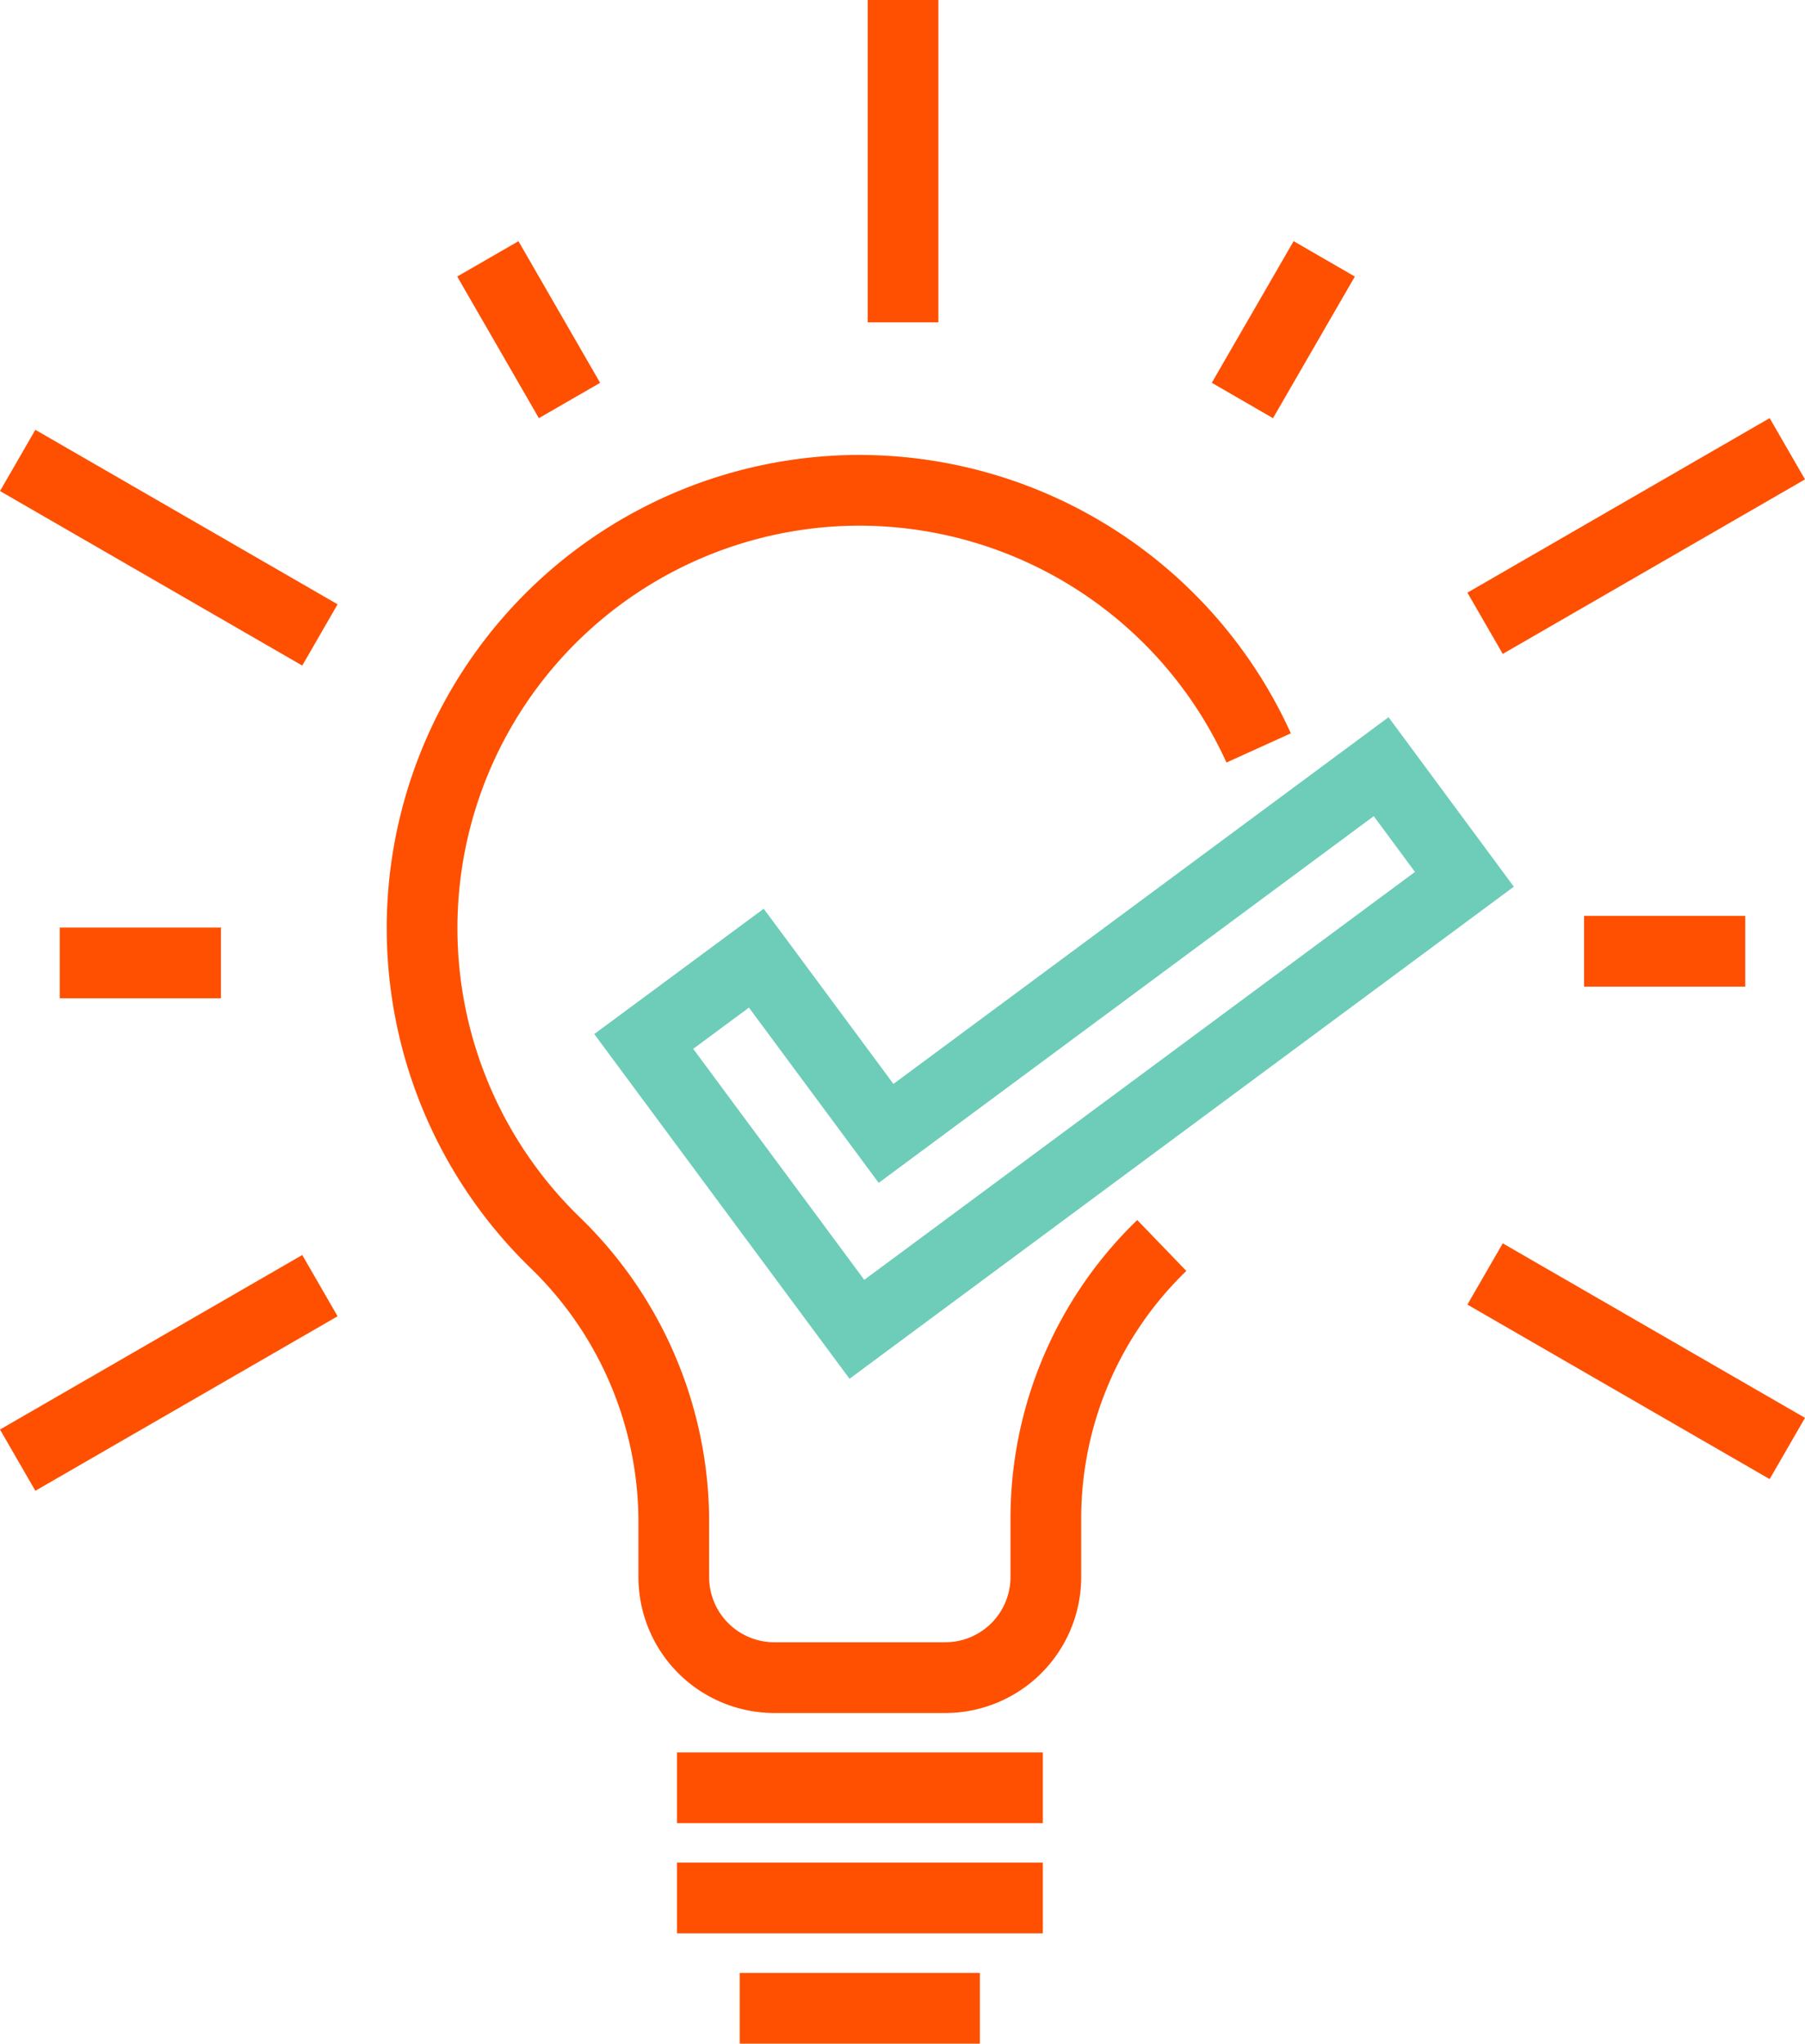 <svg xmlns="http://www.w3.org/2000/svg" width="102.12" height="115.58" viewBox="0 0 102.12 115.58">
  <g id="Solutions-Tredence_smart_transportation-Real_time_execution_of_insights" data-name="Solutions-Tredence smart transportation-Real time execution of insights" transform="translate(51.06 56.79)">
    <g id="Solutions-Tredence_smart_transportation-Real_time_execution_of_insights-2" data-name="Solutions-Tredence smart transportation-Real time execution of insights" transform="translate(-50.06 -56.79)">
      <path id="Path_139" data-name="Path 139" d="M82.15,43.22A24.821,24.821,0,0,0,59.58,28.65h0a24.064,24.064,0,0,0-2.81.16A24.766,24.766,0,0,0,42.34,71.19a21.982,21.982,0,0,1,6.72,15.66v3.26a5.693,5.693,0,0,0,5.69,5.69h9.67a5.693,5.693,0,0,0,5.69-5.69V86.86a21.455,21.455,0,0,1,6.56-15.5" transform="translate(-11.94 -0.92)" fill="none" stroke="#fe5000" stroke-miterlimit="10" stroke-width="4"/>
      <line id="Line_93" data-name="Line 93" x2="20.7" transform="translate(37.3 101.11)" fill="none" stroke="#fe5000" stroke-miterlimit="10" stroke-width="4"/>
      <line id="Line_94" data-name="Line 94" x2="20.7" transform="translate(37.3 107.34)" fill="none" stroke="#fe5000" stroke-miterlimit="10" stroke-width="4"/>
      <line id="Line_95" data-name="Line 95" x2="13.59" transform="translate(40.85 113.58)" fill="none" stroke="#fe5000" stroke-miterlimit="10" stroke-width="4"/>
      <g id="Group_52" data-name="Group 52" transform="translate(-11.94 -0.92)">
        <line id="Line_96" data-name="Line 96" y1="18.23" transform="translate(62.03 0.92)" fill="none" stroke="#fe5000" stroke-miterlimit="10" stroke-width="4"/>
        <line id="Line_97" data-name="Line 97" x1="4.62" y1="8.01" transform="translate(38.54 15.56)" fill="none" stroke="#fe5000" stroke-miterlimit="10" stroke-width="4"/>
        <line id="Line_98" data-name="Line 98" y1="8.01" x2="4.63" transform="translate(81.23 15.56)" fill="none" stroke="#fe5000" stroke-miterlimit="10" stroke-width="4"/>
        <line id="Line_99" data-name="Line 99" x1="17.1" y1="9.87" transform="translate(11.94 26.96)" fill="none" stroke="#fe5000" stroke-miterlimit="10" stroke-width="4"/>
        <line id="Line_100" data-name="Line 100" x1="17.1" y2="9.87" transform="translate(11.94 73.63)" fill="none" stroke="#fe5000" stroke-miterlimit="10" stroke-width="4"/>
        <line id="Line_101" data-name="Line 101" x1="9.12" transform="translate(14.32 55.38)" fill="none" stroke="#fe5000" stroke-miterlimit="10" stroke-width="4"/>
      </g>
      <path id="Path_140" data-name="Path 140" d="M59.42,76.1,47.36,59.82l6.37-4.71,7.34,9.91L89.08,44.28l4.71,6.37Z" transform="translate(-11.94 -0.92)" fill="none" stroke="#6dcdb8" stroke-miterlimit="10" stroke-width="4"/>
      <g id="Group_53" data-name="Group 53" transform="translate(-11.94 -0.92)">
        <line id="Line_102" data-name="Line 102" y1="9.87" x2="17.1" transform="translate(94.96 26.3)" fill="none" stroke="#fe5000" stroke-miterlimit="10" stroke-width="4"/>
        <line id="Line_103" data-name="Line 103" x2="17.1" y2="9.87" transform="translate(94.96 72.97)" fill="none" stroke="#fe5000" stroke-miterlimit="10" stroke-width="4"/>
        <line id="Line_104" data-name="Line 104" x2="9.12" transform="translate(100.56 54.72)" fill="none" stroke="#fe5000" stroke-miterlimit="10" stroke-width="4"/>
      </g>
    </g>
  </g>
</svg>
